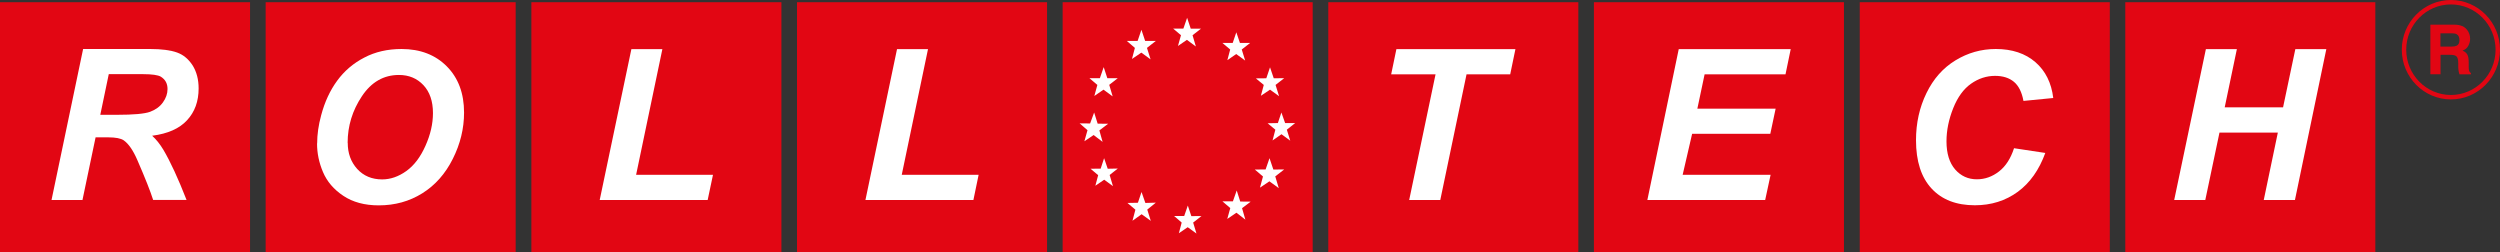<?xml version="1.0" encoding="UTF-8"?> <svg xmlns="http://www.w3.org/2000/svg" id="Layer_2" viewBox="0 0 248.46 25.07"><rect x="0" y="0" width="248.46" height="25.07" fill="#333333" stroke="none"/><g id="Layer_1-2"><g id="Layer_1-2"><rect y=".22" width="24.85" height="24.85" style="fill:#e20613;"></rect><rect x="26.4" y=".22" width="24.85" height="24.85" style="fill:#e20613;"></rect><rect x="52.81" y=".22" width="24.85" height="24.85" style="fill:#e20613;"></rect><rect x="79.21" y=".22" width="24.85" height="24.85" style="fill:#e20613;"></rect><rect x="105.61" y=".22" width="24.85" height="24.85" style="fill:#e20613;"></rect><rect x="132.01" y=".22" width="24.85" height="24.85" style="fill:#e20613;"></rect><rect x="158.41" y=".22" width="24.85" height="24.85" style="fill:#e20613;"></rect><rect x="184.83" y=".22" width="24.85" height="24.85" style="fill:#e20613;"></rect><rect x="211.22" y=".22" width="24.85" height="24.85" style="fill:#e20613;"></rect><path d="m8.21,19.88h-3.09l3.14-15.01h6.66c1.15,0,2.04.12,2.68.35s1.15.67,1.55,1.29c.39.63.59,1.39.59,2.28,0,1.28-.38,2.33-1.15,3.16-.76.83-1.92,1.34-3.47,1.54.4.36.77.82,1.12,1.4.69,1.17,1.46,2.83,2.3,4.98h-3.32c-.27-.85-.79-2.17-1.57-3.96-.42-.97-.87-1.62-1.35-1.96-.29-.2-.81-.3-1.54-.3h-1.26l-1.3,6.21v.02h.01Zm1.77-8.47h1.64c1.66,0,2.76-.1,3.3-.3.54-.2.97-.51,1.27-.93.31-.43.46-.87.46-1.33,0-.55-.22-.95-.67-1.23-.27-.16-.86-.25-1.77-.25h-3.4l-.84,4.03h.01Z" style="fill:#fff;"></path><path d="m31.52,14.26c0-.89.13-1.82.4-2.81.35-1.32.88-2.46,1.59-3.43s1.61-1.74,2.7-2.3c1.08-.57,2.32-.85,3.7-.85,1.86,0,3.36.58,4.5,1.73s1.71,2.68,1.71,4.59c0,1.58-.37,3.11-1.12,4.6-.74,1.48-1.75,2.62-3.03,3.42-1.28.8-2.72,1.2-4.33,1.2-1.4,0-2.58-.32-3.52-.95-.95-.63-1.62-1.42-2.02-2.36-.4-.94-.59-1.88-.59-2.84m3.05-.06c0,1.03.31,1.89.94,2.59.63.69,1.46,1.04,2.48,1.04.83,0,1.63-.28,2.4-.83s1.4-1.38,1.9-2.5c.5-1.11.75-2.2.75-3.26,0-1.18-.32-2.11-.95-2.78s-1.44-1.01-2.43-1.01c-1.51,0-2.74.7-3.68,2.11s-1.42,2.95-1.42,4.63" style="fill:#fff;"></path><polygon points="59.6 19.88 62.75 4.88 65.83 4.88 63.22 17.37 70.86 17.37 70.33 19.88 59.6 19.88" style="fill:#fff;"></polygon><polygon points="86.01 19.88 89.15 4.88 92.23 4.88 89.62 17.37 97.26 17.37 96.74 19.88 86.01 19.88" style="fill:#fff;"></polygon><polygon points="143.14 19.88 140.05 19.88 142.67 7.39 138.26 7.39 138.78 4.88 150.61 4.88 150.09 7.39 145.75 7.39 143.14 19.88" style="fill:#fff;"></polygon><polygon points="163.72 19.88 166.84 4.88 177.97 4.88 177.45 7.39 169.41 7.39 168.69 10.8 176.47 10.8 175.94 13.3 168.17 13.3 167.23 17.37 175.97 17.37 175.43 19.88 163.72 19.88" style="fill:#fff;"></polygon><path d="m200.16,14.73l3.11.47c-.61,1.68-1.52,2.97-2.73,3.86-1.22.89-2.64,1.34-4.27,1.34-1.84,0-3.27-.55-4.3-1.66s-1.55-2.71-1.55-4.81c0-1.71.35-3.27,1.04-4.68.69-1.42,1.65-2.5,2.88-3.25,1.23-.75,2.56-1.13,4.01-1.13,1.62,0,2.94.44,3.94,1.31s1.59,2.06,1.77,3.56l-2.96.29c-.16-.87-.48-1.51-.95-1.9s-1.09-.59-1.87-.59c-.85,0-1.65.26-2.39.78s-1.33,1.33-1.77,2.43-.67,2.2-.67,3.3c0,1.2.29,2.13.86,2.79.58.66,1.3.98,2.16.98.8,0,1.53-.26,2.2-.78s1.16-1.29,1.49-2.3" style="fill:#fff;"></path><polygon points="226.38 13.18 220.58 13.18 219.17 19.88 216.08 19.88 219.23 4.88 222.31 4.88 221.1 10.67 226.9 10.67 228.12 4.88 231.2 4.88 228.08 19.88 224.98 19.88 226.38 13.18" style="fill:#fff;"></polygon><polygon points="112.79 4.76 111.99 4.07 113.06 4.07 113.44 2.96 113.81 4.07 114.87 4.07 113.99 4.76 114.35 5.9 113.43 5.23 112.5 5.86 112.79 4.76" style="fill:#fff; fill-rule:evenodd;"></polygon><polygon points="122.26 4.92 121.49 4.27 122.51 4.27 122.87 3.21 123.23 4.27 124.24 4.27 123.41 4.92 123.75 6.02 122.86 5.37 121.98 5.98 122.26 4.92" style="fill:#fff; fill-rule:evenodd;"></polygon><polygon points="125.6 8.44 124.81 7.79 125.85 7.78 126.22 6.69 126.59 7.78 127.63 7.77 126.77 8.44 127.12 9.56 126.22 8.91 125.31 9.52 125.6 8.44" style="fill:#fff; fill-rule:evenodd;"></polygon><polygon points="126.75 12.89 125.98 12.25 127 12.23 127.35 11.18 127.72 12.23 128.72 12.23 127.89 12.89 128.23 13.98 127.36 13.34 126.47 13.96 126.75 12.89" style="fill:#fff; fill-rule:evenodd;"></polygon><polygon points="122.27 20.68 121.49 20.01 122.53 20.01 122.91 18.93 123.26 20.03 124.3 20.04 123.44 20.69 123.77 21.83 122.88 21.14 121.97 21.76 122.27 20.68" style="fill:#fff; fill-rule:evenodd;"></polygon><polygon points="125.52 17.54 124.71 16.85 125.78 16.84 126.17 15.72 126.55 16.85 127.63 16.84 126.74 17.53 127.09 18.7 126.16 18.02 125.22 18.65 125.52 17.54" style="fill:#fff; fill-rule:evenodd;"></polygon><polygon points="117.44 22.12 116.69 21.47 117.69 21.47 118.05 20.43 118.4 21.48 119.41 21.47 118.58 22.12 118.91 23.21 118.04 22.58 117.16 23.18 117.44 22.12" style="fill:#fff; fill-rule:evenodd;"></polygon><polygon points="112.84 20.84 112.05 20.17 113.09 20.15 113.45 19.08 113.83 20.17 114.87 20.14 114.02 20.83 114.37 21.95 113.46 21.29 112.55 21.94 112.84 20.84" style="fill:#fff; fill-rule:evenodd;"></polygon><polygon points="109.14 17.41 108.38 16.77 109.39 16.76 109.73 15.72 110.09 16.77 111.09 16.75 110.28 17.39 110.61 18.5 109.74 17.86 108.86 18.46 109.14 17.41" style="fill:#fff; fill-rule:evenodd;"></polygon><polygon points="108.08 12.94 107.3 12.26 108.34 12.27 108.74 11.18 109.09 12.29 110.13 12.3 109.26 12.96 109.58 14.1 108.69 13.42 107.77 14.04 108.08 12.94" style="fill:#fff; fill-rule:evenodd;"></polygon><polygon points="109.06 8.44 108.27 7.77 109.31 7.77 109.69 6.67 110.05 7.77 111.09 7.77 110.24 8.43 110.58 9.58 109.67 8.91 108.76 9.54 109.06 8.44" style="fill:#fff; fill-rule:evenodd;"></polygon><polygon points="117.37 3.5 116.59 2.84 117.61 2.84 117.98 1.77 118.34 2.85 119.36 2.85 118.52 3.5 118.85 4.62 117.96 3.96 117.07 4.57 117.37 3.5" style="fill:#fff; fill-rule:evenodd;"></polygon><path d="m244.69,2.58c.18.08.33.19.46.34.11.12.19.26.25.42.06.15.09.32.09.52,0,.24-.06.46-.18.69s-.31.39-.58.48c.22.09.39.22.48.39.1.17.14.43.14.77v.33c0,.22,0,.38.03.46.03.13.09.22.19.28v.13h-1.14c-.03-.11-.05-.2-.07-.26-.03-.14-.04-.28-.05-.43v-.46c0-.31-.06-.52-.17-.63-.1-.1-.3-.16-.59-.16h-1v1.93h-1.01V2.45h2.35c.34,0,.59.05.77.13m-2.12.73v1.32h1.11c.22,0,.38-.03.49-.08.2-.09.29-.28.29-.55,0-.3-.09-.5-.28-.6-.11-.06-.26-.09-.48-.09h-1.13Z" style="fill:#e20613;"></path><path d="m243.58,9.88c-2.69,0-4.88-2.22-4.88-4.94s2.19-4.94,4.88-4.94,4.88,2.22,4.88,4.94-2.19,4.94-4.88,4.94Zm0-9.44c-2.45,0-4.44,2.02-4.44,4.5s1.99,4.5,4.44,4.5,4.44-2.02,4.44-4.5-1.99-4.5-4.44-4.5Z" style="fill:#e20613;"></path></g></g></svg> 